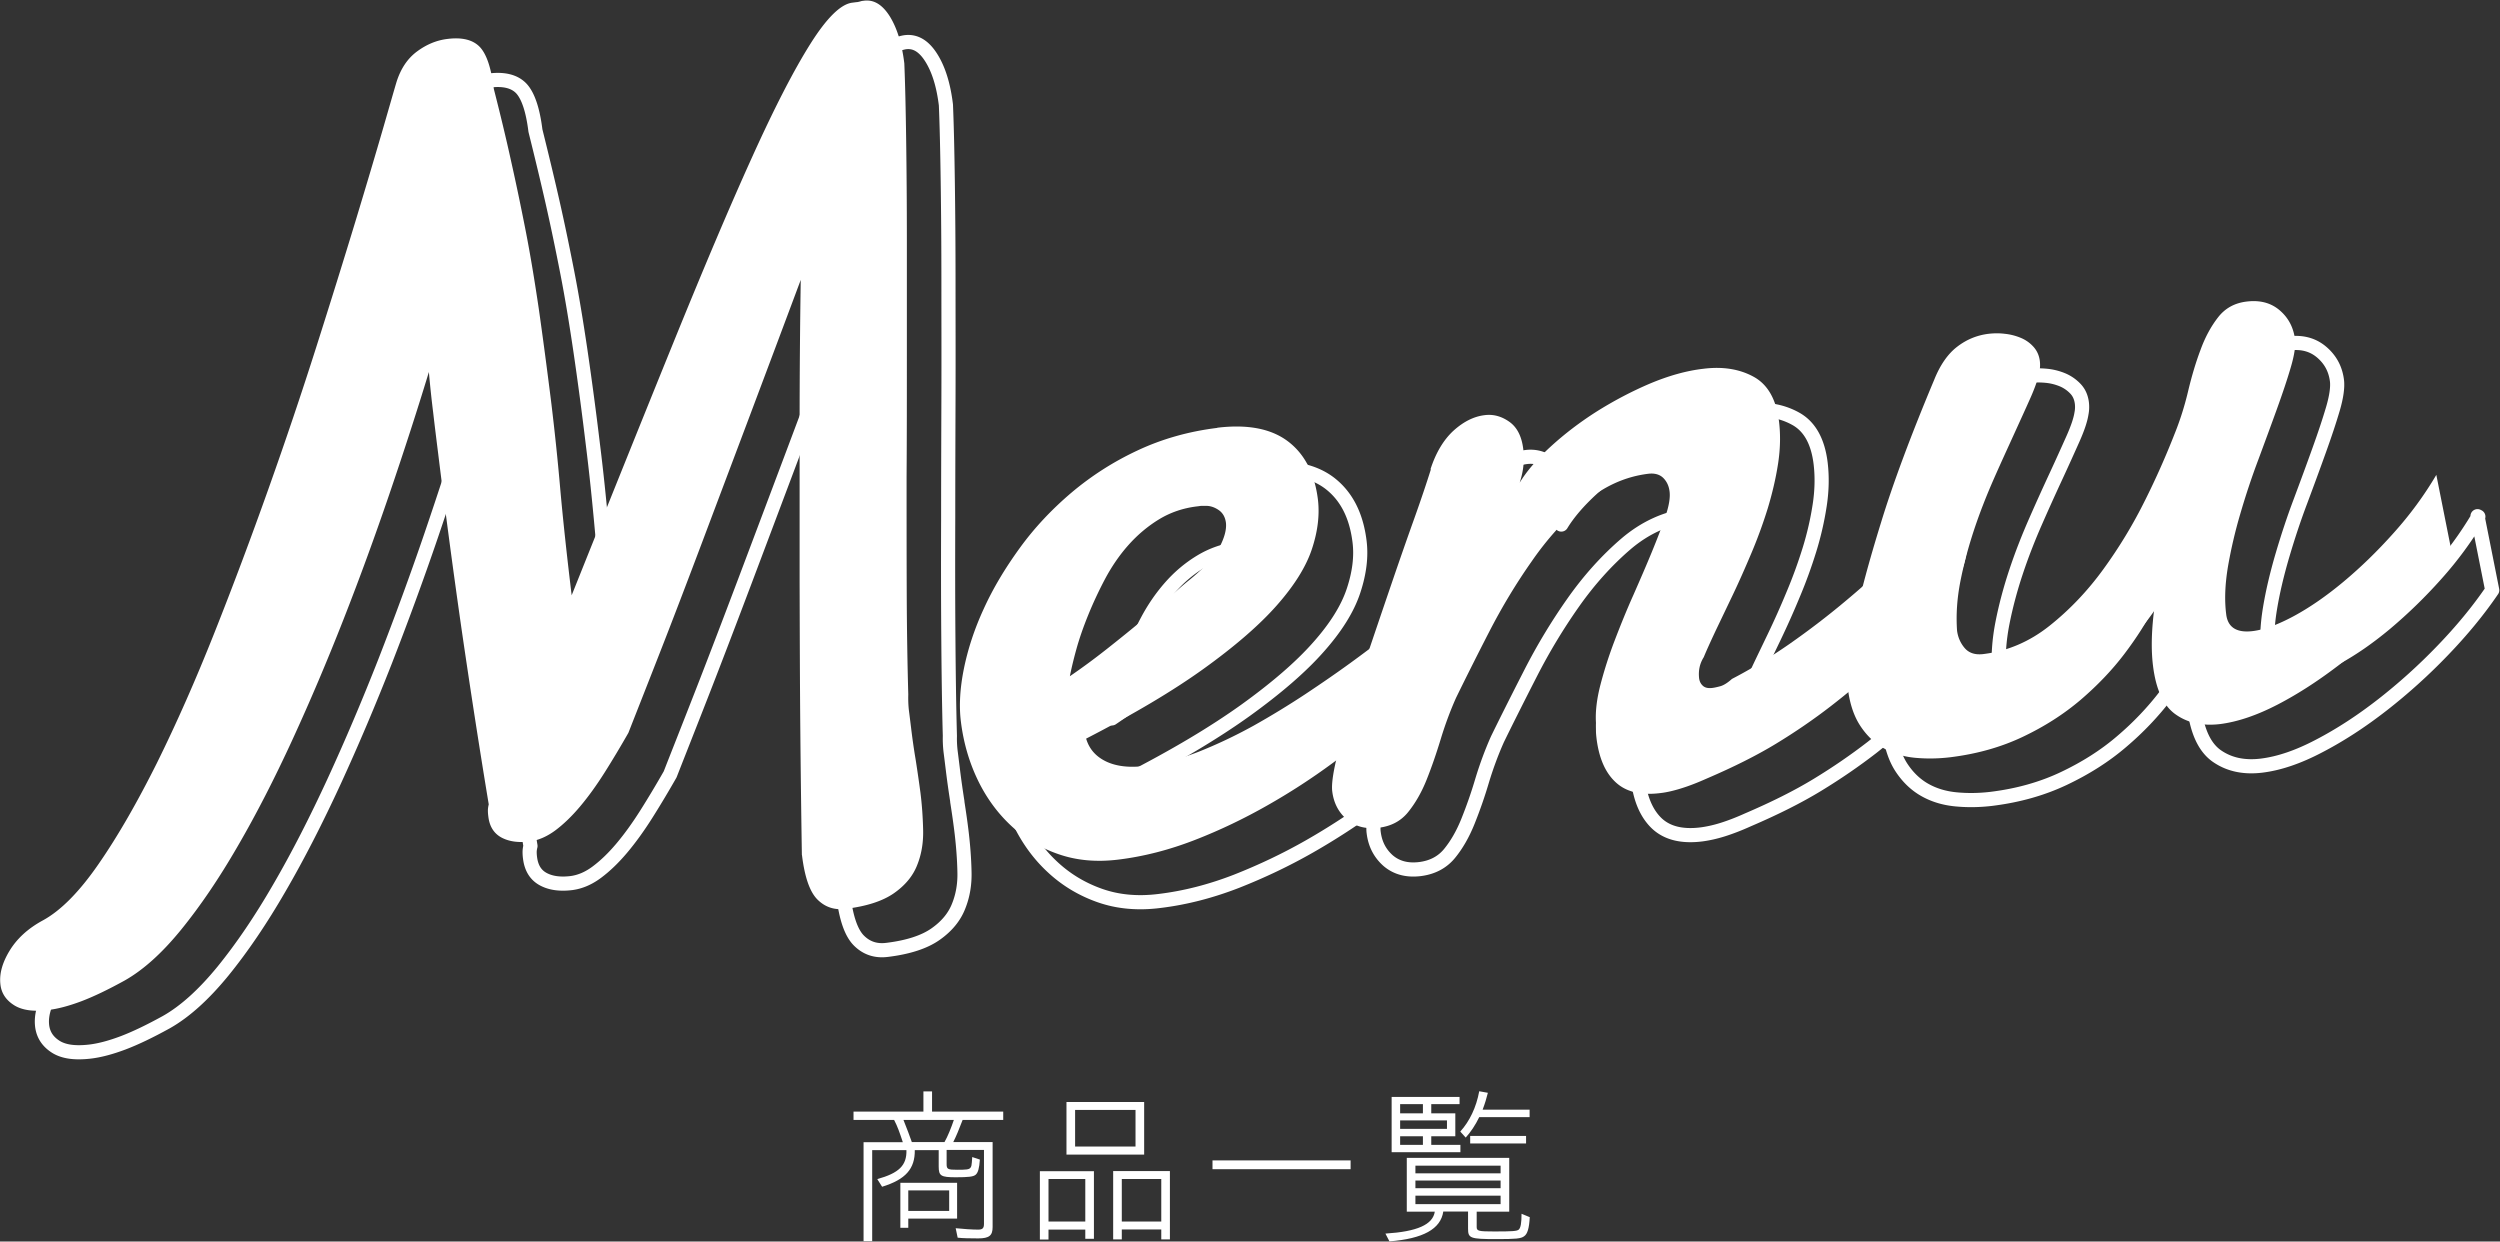 <svg id="_イヤー_2" xmlns="http://www.w3.org/2000/svg" viewBox="0 0 176.68 87.74"><rect x="0" y="0" width="176.68" height="87.74" fill="#333333" stroke="none"/><defs><style>.cls-1{fill:none;stroke:#fff;stroke-linecap:round;stroke-linejoin:round}.cls-2{fill:#fff}</style></defs><g id="_イヤー_1-2"><path class="cls-2" d="M63.8 80.71c-.22-.67-.37-1.1-.61-1.56h-2.87v-.59h4.94v-1.43h.61v1.43h5.03v.59h-2.87c-.28.72-.42 1.08-.66 1.56h2.78v6.01c0 .6-.24.8-1.02.8-.59 0-1.1-.01-1.45-.05l-.14-.67c.46.05 1.17.1 1.58.1.32 0 .42-.1.42-.41v-5.22H66.9v1c0 .36.08.4.76.4.62 0 .82-.02.91-.13.08-.08.1-.13.14-.77l.54.18c-.04.61-.13.94-.31 1.08-.16.13-.5.17-1.39.17-1.06 0-1.21-.1-1.21-.76v-1.16h-1.69c.02 1.32-.65 2.08-2.31 2.59l-.34-.54c1.54-.43 2.09-.97 2.06-2.05h-2.42v6.44h-.61v-7h2.77Zm3.84 2.88v2.53h-3.45v.65h-.56v-3.18h4.02Zm-3.2-2.88h2.31c.22-.38.47-1 .66-1.56h-3.56c.26.65.42 1.08.59 1.56Zm2.64 3.42h-2.89v1.45h2.89v-1.45ZM77.31 82.76v4.79h-.61v-.65h-2.6v.7h-.61v-4.83h3.83Zm-.61.56h-2.6v3.01h2.6v-3.01Zm4.16-5.44v3.72h-5.49v-3.72h5.49Zm-.61.56h-4.27v2.59h4.27v-2.59Zm2.43 4.32v4.83h-.61v-.7h-2.79v.7h-.61v-4.83h4.02Zm-.61.56h-2.79v3.01h2.79v-3.01ZM95.45 82.63h-9.76v-.62h9.76v.62ZM98.2 87.74l-.29-.56c2.24-.14 3.35-.63 3.49-1.55h-1.98v-3.8h7.24v3.8h-2.3v1.09c0 .28.14.31 1.24.31 1.26 0 1.6-.02 1.73-.13.14-.12.2-.47.2-1.12l.58.24c-.04.78-.16 1.19-.4 1.35-.22.17-.6.2-1.96.2-1.85 0-2-.06-2-.73v-1.22H102c-.18 1.24-1.43 1.92-3.8 2.11Zm4.95-10.23v.52h-2v.65h1.7v1.62h-1.7v.61h2.06v.52h-4.86v-3.91h4.8Zm-2.59.52h-1.61v.65h1.61v-.65Zm1.7 1.15h-3.31v.6h3.31v-.6Zm-1.7 1.12h-1.61v.61h1.61v-.61Zm5.49 2.08h-6.02v.54h6.02v-.54Zm0 1.05h-6.02v.54h6.02v-.54Zm0 1.07h-6.02v.6h6.02v-.6Zm-2.47-4.11-.38-.42c.66-.73 1.13-1.71 1.34-2.85l.61.11c-.1.4-.2.74-.37 1.19h3.32v.53h-3.56c-.28.58-.61 1.06-.96 1.45Zm4.27-.11v.53h-3.95v-.53h3.95Z"/><path class="cls-1" d="M67.66 56.66c-.12-.77-.23-1.53-.32-2.28-.05-.41-.1-.81-.15-1.2-.05-.39-.07-.78-.06-1.17-.06-2.15-.09-4.55-.11-7.2-.02-2.66-.02-5.39-.01-8.21 0-2.82.01-5.66.02-8.52s0-5.59 0-8.17-.02-4.95-.05-7.1c-.03-2.15-.07-3.95-.13-5.39-.17-1.4-.51-2.5-1.03-3.33S64.7 2.9 64 2.98c-.09.01-.17.03-.26.05-.08.03-.17.04-.26.05l-.3.04c-.81.1-1.8 1.07-2.96 2.91s-2.54 4.52-4.13 8.03c-1.59 3.52-3.43 7.86-5.53 13.03-2.1 5.17-4.5 11.14-7.21 17.91-.34-2.73-.6-5.21-.8-7.43-.2-2.22-.41-4.25-.64-6.08a255.6 255.6 0 0 0-.9-6.77c-.29-1.96-.59-3.78-.92-5.47-.33-1.69-.67-3.33-1.03-4.92-.36-1.59-.77-3.29-1.22-5.1-.18-1.45-.51-2.44-.98-2.96-.48-.52-1.24-.71-2.28-.58-.76.09-1.47.39-2.15.88-.68.5-1.16 1.22-1.46 2.17-.12.43-.44 1.52-.95 3.28-.51 1.76-1.16 3.96-1.96 6.59-.8 2.64-1.72 5.59-2.76 8.86a313.959 313.959 0 0 1-7.21 20.22c-1.33 3.35-2.68 6.41-4.05 9.18-1.37 2.77-2.74 5.14-4.11 7.12-1.37 1.98-2.68 3.32-3.96 4-1.05.57-1.83 1.29-2.35 2.15-.51.86-.73 1.65-.64 2.38.08.61.39 1.09.95 1.45s1.36.47 2.41.35c.7-.08 1.48-.29 2.36-.62.87-.33 1.89-.82 3.05-1.46 1.33-.75 2.66-1.96 4.01-3.61 1.34-1.65 2.68-3.62 3.99-5.89 1.32-2.27 2.6-4.78 3.86-7.51 1.26-2.74 2.46-5.57 3.61-8.5 1.14-2.93 2.23-5.89 3.25-8.88 1.02-2.99 1.95-5.86 2.79-8.62.08.93.19 1.88.3 2.84.12.96.24 1.92.35 2.88.5 4.07 1.05 8.2 1.65 12.39.6 4.19 1.25 8.34 1.93 12.45-.04.15-.06.3-.06.43s.01.27.03.42c.09.7.39 1.19.91 1.48.52.29 1.19.39 2.01.29.61-.08 1.21-.33 1.81-.78.59-.44 1.18-1.01 1.76-1.7.58-.69 1.15-1.48 1.72-2.38.57-.9 1.13-1.84 1.69-2.82.56-1.43 1.3-3.3 2.21-5.63.91-2.33 1.9-4.92 2.98-7.78a7801.44 7801.44 0 0 0 6.99-18.6c-.05 3.22-.07 6.68-.08 10.37v11c0 3.64.02 7.13.04 10.46.03 3.33.06 6.27.11 8.8.19 1.54.55 2.58 1.09 3.12s1.2.76 1.99.66c1.48-.18 2.62-.55 3.41-1.1s1.34-1.21 1.64-1.97c.31-.76.45-1.59.42-2.49-.02-.9-.09-1.78-.19-2.65-.09-.76-.2-1.52-.32-2.28ZM175.15 36.51c-.85 1.44-1.85 2.81-3.02 4.11a34.62 34.62 0 0 1-3.55 3.45c-1.2 1-2.37 1.81-3.5 2.42-1.13.61-2.1.97-2.9 1.07-1.14.14-1.76-.26-1.88-1.19-.12-1.01-.08-2.12.12-3.34.2-1.22.5-2.47.88-3.77.38-1.29.8-2.57 1.28-3.84.47-1.26.91-2.45 1.31-3.57.4-1.11.73-2.1.98-2.95s.34-1.52.29-1.98c-.1-.83-.46-1.5-1.08-2.03-.62-.53-1.39-.74-2.32-.62-.85.1-1.53.48-2.03 1.11-.5.64-.92 1.41-1.25 2.32-.33.91-.63 1.89-.88 2.94s-.57 2.05-.95 2.99a56.84 56.84 0 0 1-2.08 4.68c-.85 1.72-1.84 3.35-2.96 4.89-1.12 1.54-2.39 2.87-3.8 3.99s-2.96 1.78-4.64 1.99c-.59.07-1.05-.07-1.35-.42-.31-.36-.49-.77-.54-1.23-.08-1.12 0-2.29.24-3.51.24-1.22.57-2.44.97-3.64.4-1.2.86-2.37 1.36-3.51.5-1.14.98-2.2 1.44-3.19.46-.99.85-1.86 1.19-2.62.34-.76.55-1.37.62-1.83.05-.24.06-.49.03-.75-.05-.39-.19-.72-.44-.99a2.72 2.72 0 0 0-.91-.64c-.36-.15-.74-.25-1.14-.29-.4-.04-.78-.04-1.14 0-.83.1-1.57.41-2.23.92-.66.51-1.2 1.29-1.62 2.34-1.66 3.98-2.92 7.35-3.76 10.1-.51 1.67-.92 3.13-1.26 4.42-.43.38-.87.76-1.33 1.15a59.928 59.928 0 0 1-3.91 2.98c-1.37.96-2.71 1.78-4.05 2.46-.31.27-.58.44-.8.51-.23.07-.43.11-.61.13-.29.04-.5-.02-.65-.16s-.23-.31-.26-.52c-.07-.54.04-1.04.33-1.5.2-.5.48-1.13.85-1.89.36-.77.77-1.61 1.21-2.53.44-.92.88-1.9 1.31-2.94.44-1.04.82-2.09 1.15-3.15.33-1.06.57-2.12.73-3.16.16-1.04.18-2.03.07-2.96-.19-1.58-.79-2.64-1.79-3.18-1-.55-2.18-.74-3.55-.57-1.22.15-2.48.5-3.79 1.06-1.31.55-2.57 1.21-3.77 1.98a22.4 22.4 0 0 0-3.26 2.49c-.97.89-1.69 1.74-2.17 2.53.15-.46.24-.9.27-1.29.03-.4.03-.76-.02-1.1-.11-.88-.44-1.51-.98-1.91-.55-.39-1.13-.55-1.75-.47-.75.09-1.48.46-2.19 1.1-.71.64-1.25 1.54-1.63 2.72-.3.96-.7 2.12-1.19 3.49s-1 2.83-1.53 4.38c-.53 1.55-1.06 3.11-1.59 4.68-.02.06-.04.11-.05.17-.4.3-.83.62-1.3.96-.95.69-2.02 1.44-3.21 2.22-1.19.79-2.42 1.54-3.68 2.24-1.26.71-2.55 1.32-3.87 1.83-1.31.52-2.57.85-3.75.99-1.11.14-2.03.03-2.75-.31-.72-.34-1.2-.88-1.42-1.62 3.36-1.72 6.12-3.37 8.31-4.94 2.18-1.57 3.9-3.05 5.14-4.45 1.25-1.4 2.08-2.73 2.5-3.99.42-1.26.57-2.43.43-3.52-.23-1.83-.93-3.2-2.12-4.11-1.19-.9-2.85-1.22-5-.96-2.04.25-3.92.78-5.65 1.6-1.72.82-3.27 1.81-4.65 2.97a22.232 22.232 0 0 0-3.63 3.89c-1.04 1.43-1.9 2.86-2.56 4.31-.66 1.45-1.13 2.86-1.41 4.25-.28 1.39-.35 2.63-.21 3.74.18 1.45.57 2.8 1.17 4.07.6 1.26 1.38 2.35 2.35 3.25.96.9 2.08 1.58 3.36 2.03 1.28.45 2.69.58 4.24.38 1.81-.22 3.62-.69 5.42-1.39 1.8-.71 3.52-1.53 5.15-2.46 1.63-.93 3.16-1.93 4.59-2.98.08-.06.15-.11.22-.17-.23 1.01-.33 1.73-.27 2.16.1.83.45 1.49 1.03 2 .59.5 1.33.7 2.24.59.88-.11 1.58-.48 2.09-1.1s.95-1.39 1.31-2.29c.36-.9.7-1.86 1-2.88.31-1.02.67-1.99 1.08-2.91.67-1.37 1.45-2.92 2.34-4.66.89-1.74 1.89-3.4 3.01-4.99 1.12-1.59 2.36-2.97 3.72-4.14 1.37-1.17 2.88-1.85 4.53-2.05.44-.05.79.04 1.04.29.25.25.4.56.45.95.05.44-.04 1.03-.29 1.77-.25.74-.57 1.59-.97 2.54-.39.95-.83 1.97-1.3 3.03-.47 1.07-.91 2.14-1.32 3.21-.41 1.07-.74 2.11-1 3.11s-.36 1.91-.32 2.72v.57c0 .17.02.35.04.53.17 1.37.62 2.4 1.34 3.08.73.68 1.77.94 3.14.77.46-.06.97-.17 1.51-.34s1.14-.4 1.78-.69c1.89-.81 3.53-1.63 4.91-2.47 1.38-.84 2.66-1.72 3.85-2.64.42-.33.83-.67 1.25-1.01.15.97.42 1.78.83 2.41.45.69 1 1.22 1.65 1.59.65.37 1.38.59 2.19.67.81.08 1.64.07 2.5-.03 1.89-.23 3.6-.71 5.14-1.44 1.54-.73 2.9-1.59 4.09-2.61 1.19-1.01 2.22-2.1 3.1-3.25.88-1.16 1.59-2.28 2.14-3.37-.22 1.63-.26 3.04-.11 4.22.21 1.68.74 2.82 1.6 3.42.86.6 1.91.83 3.15.68 1.24-.15 2.6-.61 4.08-1.39 1.48-.77 2.96-1.73 4.45-2.89a40.34 40.34 0 0 0 4.27-3.85c1.36-1.41 2.53-2.83 3.51-4.27l-1.04-5.23ZM79.04 48.86c.21-.76.48-1.56.83-2.4.34-.84.74-1.7 1.2-2.57.46-.87 1-1.66 1.63-2.38.63-.72 1.35-1.33 2.16-1.82s1.7-.8 2.68-.92c.13-.02.25-.03.35-.04s.22-.01.35 0c.32.01.61.12.89.32.27.2.44.5.48.88.06.47-.1 1.04-.46 1.73s-1.08 1.46-2.15 2.33c-.24.19-.65.54-1.23 1.06s-1.26 1.1-2.05 1.75c-.79.65-1.63 1.33-2.52 2.04-.9.71-1.77 1.36-2.62 1.93.09-.51.25-1.14.46-1.91Z"/><path class="cls-2" d="M56.67 60.41c-.04-2.53-.08-5.47-.11-8.8s-.04-6.82-.05-10.46v-11c0-3.69.03-7.15.08-10.37-1.18 3.16-2.37 6.33-3.57 9.52-1.2 3.19-2.34 6.21-3.42 9.08-1.08 2.86-2.07 5.46-2.98 7.78-.91 2.33-1.65 4.2-2.21 5.63-.56.98-1.12 1.92-1.69 2.82-.57.9-1.14 1.69-1.72 2.38-.58.69-1.17 1.26-1.76 1.7-.6.44-1.2.7-1.81.78-.81.1-1.48 0-2.01-.29-.52-.29-.83-.78-.91-1.48-.02-.15-.03-.28-.03-.42 0-.13.02-.27.06-.43-.68-4.11-1.32-8.26-1.93-12.45-.6-4.19-1.15-8.32-1.65-12.39-.12-.96-.24-1.92-.35-2.88-.12-.96-.22-1.91-.3-2.84-.84 2.76-1.77 5.63-2.79 8.62-1.02 2.99-2.1 5.95-3.25 8.88-1.15 2.93-2.35 5.76-3.61 8.5s-2.54 5.24-3.86 7.51c-1.31 2.27-2.65 4.24-3.99 5.89-1.35 1.66-2.68 2.86-4.01 3.61-1.16.64-2.18 1.13-3.05 1.46-.88.33-1.66.54-2.36.62-1.05.13-1.85.01-2.41-.35s-.88-.84-.95-1.45c-.09-.73.12-1.52.64-2.38s1.3-1.58 2.35-2.15c1.27-.69 2.59-2.02 3.96-4.01 1.37-1.98 2.73-4.36 4.11-7.12 1.37-2.77 2.72-5.82 4.05-9.17 1.33-3.35 2.6-6.74 3.82-10.17 1.22-3.43 2.35-6.78 3.39-10.05 1.04-3.27 1.96-6.23 2.76-8.86.8-2.64 1.45-4.83 1.96-6.59.51-1.76.82-2.85.95-3.28.3-.95.78-1.67 1.46-2.17.68-.5 1.39-.79 2.15-.88 1.05-.13 1.81.07 2.29.58.48.52.8 1.5.98 2.96.46 1.8.87 3.5 1.22 5.1.36 1.6.7 3.24 1.03 4.92.33 1.69.63 3.51.92 5.47.28 1.96.58 4.21.9 6.78.22 1.83.44 3.86.63 6.08.2 2.22.47 4.7.8 7.43 2.71-6.77 5.11-12.74 7.21-17.91 2.1-5.17 3.94-9.52 5.53-13.03 1.59-3.52 2.97-6.19 4.13-8.03C58.43 1.26 59.42.29 60.23.19l.31-.04c.09 0 .17-.03.26-.05.08-.03.17-.04.26-.05.7-.09 1.3.28 1.82 1.1.51.82.86 1.93 1.03 3.33.06 1.44.1 3.23.13 5.39.03 2.15.05 4.52.05 7.1v8.17c0 2.86 0 5.71-.02 8.53 0 2.82 0 5.56.01 8.21.01 2.66.05 5.06.11 7.2-.01.38 0 .77.05 1.17.05.39.1.79.15 1.2.09.76.2 1.52.33 2.29.12.77.23 1.53.33 2.28.11.87.17 1.76.19 2.65.02.9-.12 1.73-.43 2.49-.3.76-.85 1.42-1.64 1.97-.79.55-1.92.92-3.41 1.1-.79.1-1.45-.12-1.99-.66s-.9-1.58-1.09-3.12ZM86.02 30.23c2.14-.26 3.81.06 5 .96 1.19.9 1.89 2.27 2.12 4.11.13 1.09-.01 2.26-.43 3.52-.42 1.26-1.26 2.59-2.5 3.99-1.24 1.4-2.96 2.88-5.14 4.45-2.18 1.57-4.95 3.21-8.31 4.94.22.74.69 1.27 1.42 1.62.72.34 1.64.45 2.75.31 1.19-.15 2.44-.48 3.75-.99 1.31-.52 2.6-1.13 3.87-1.83a59.09 59.09 0 0 0 3.68-2.24c1.19-.79 2.26-1.53 3.21-2.22.95-.69 1.74-1.29 2.38-1.79.63-.5 1.06-.81 1.28-.94.21-.18.42-.3.61-.35.19-.05.36-.08.52-.1.31-.04.58 0 .8.12.22.12.42.26.58.44.17.18.29.37.37.58.08.21.13.4.15.55.03.23.04.51.03.84-.01.33-.16.72-.45 1.18-.11.15-.5.55-1.17 1.21-.67.66-1.53 1.45-2.6 2.37-1.07.92-2.32 1.91-3.75 2.96a45.838 45.838 0 0 1-4.59 2.98c-1.63.93-3.35 1.76-5.15 2.46s-3.61 1.17-5.42 1.39c-1.55.19-2.96.06-4.24-.39a9.29 9.29 0 0 1-3.36-2.03c-.96-.9-1.75-1.99-2.35-3.25-.6-1.26-.99-2.62-1.17-4.07-.14-1.11-.07-2.36.21-3.75.28-1.38.74-2.8 1.41-4.25.66-1.45 1.52-2.88 2.56-4.31 1.04-1.43 2.26-2.72 3.64-3.89a20.95 20.95 0 0 1 4.65-2.97c1.72-.81 3.61-1.35 5.65-1.6Zm-.74 5.52h-.35c-.1 0-.22.03-.35.04-.98.12-1.88.43-2.68.92-.8.49-1.52 1.1-2.16 1.82s-1.18 1.52-1.64 2.38c-.46.87-.86 1.73-1.2 2.57-.34.84-.62 1.64-.83 2.4-.21.76-.36 1.4-.46 1.91.85-.58 1.72-1.22 2.62-1.93s1.74-1.39 2.52-2.04c.79-.65 1.47-1.23 2.05-1.75.58-.52.99-.87 1.23-1.06 1.07-.87 1.79-1.64 2.15-2.33.36-.69.51-1.26.46-1.73-.05-.39-.21-.68-.48-.88-.28-.2-.57-.31-.89-.32Z"/><path class="cls-2" d="M101.1 33.15c.38-1.17.93-2.08 1.63-2.72.71-.64 1.44-1 2.19-1.09.62-.08 1.2.08 1.75.47.55.39.87 1.03.98 1.91.04.34.05.7.02 1.1s-.12.83-.27 1.29c.48-.79 1.2-1.64 2.17-2.53.97-.89 2.05-1.72 3.26-2.49 1.21-.76 2.46-1.42 3.77-1.98 1.31-.55 2.57-.91 3.79-1.05 1.37-.17 2.55.02 3.55.57 1 .55 1.6 1.61 1.79 3.18.11.93.09 1.92-.07 2.96s-.41 2.1-.73 3.16c-.33 1.06-.71 2.11-1.15 3.15s-.87 2.02-1.31 2.94c-.44.92-.84 1.76-1.21 2.53-.36.77-.65 1.4-.85 1.89-.29.46-.39.95-.33 1.5.03.21.11.38.26.52.15.14.36.19.65.16.18-.02.39-.07.61-.13.23-.07.5-.24.8-.51 1.33-.69 2.68-1.51 4.05-2.46 1.36-.95 2.67-1.95 3.9-2.98 1.24-1.03 2.37-2.05 3.38-3.05 1.02-1 1.86-1.9 2.52-2.69.18-.21.37-.36.57-.46.2-.1.39-.17.57-.19.44-.05.8.07 1.09.38s.46.72.53 1.23c.1.8-.04 1.72-.43 2.77-.38 1.04-1.07 2.06-2.05 3.05-1.34 1.24-2.58 2.38-3.69 3.41-1.12 1.03-2.27 2-3.46 2.92-1.19.92-2.47 1.8-3.85 2.64-1.38.84-3.02 1.66-4.91 2.47-.65.29-1.24.52-1.79.69-.54.17-1.05.29-1.51.34-1.37.17-2.42-.09-3.15-.78-.73-.68-1.17-1.71-1.34-3.08-.02-.18-.04-.36-.04-.53 0-.17-.01-.36 0-.57-.05-.81.06-1.71.32-2.71s.59-2.04 1-3.11c.41-1.07.84-2.14 1.32-3.21.47-1.07.91-2.08 1.3-3.03s.72-1.8.97-2.54.35-1.33.29-1.77c-.05-.39-.2-.7-.45-.95-.25-.24-.6-.34-1.04-.29-1.65.2-3.16.89-4.53 2.05a21.559 21.559 0 0 0-3.72 4.14c-1.12 1.59-2.12 3.26-3.01 4.99s-1.67 3.29-2.34 4.66c-.41.92-.77 1.89-1.08 2.91s-.64 1.98-1 2.88c-.36.9-.8 1.66-1.31 2.29-.51.63-1.21 1-2.09 1.1-.91.11-1.65-.09-2.24-.59-.59-.51-.93-1.17-1.03-2-.05-.44.04-1.17.28-2.2.24-1.03.57-2.22.98-3.58.41-1.36.88-2.83 1.41-4.4.53-1.57 1.06-3.13 1.59-4.68.53-1.55 1.04-3.01 1.53-4.38s.88-2.54 1.18-3.49Z"/><path class="cls-2" d="M173.22 38.77c-.98 1.43-2.15 2.86-3.51 4.27-1.36 1.41-2.78 2.7-4.27 3.85-1.49 1.15-2.97 2.12-4.45 2.89s-2.84 1.23-4.08 1.39c-1.24.15-2.29-.07-3.15-.68-.86-.6-1.39-1.74-1.6-3.42-.15-1.19-.11-2.6.11-4.22-.55 1.09-1.26 2.21-2.14 3.37-.88 1.16-1.92 2.24-3.1 3.25-1.19 1.01-2.55 1.88-4.09 2.61s-3.25 1.21-5.14 1.44c-.85.1-1.69.11-2.5.03s-1.54-.31-2.19-.68c-.65-.37-1.2-.9-1.65-1.59-.45-.69-.75-1.59-.88-2.71v-1.2c0-.77.19-2.02.55-3.73.35-1.71.95-3.94 1.8-6.69.84-2.75 2.09-6.12 3.76-10.1.42-1.05.96-1.83 1.62-2.34.66-.51 1.4-.82 2.23-.92.36-.04.74-.05 1.14 0 .4.04.78.14 1.14.29.36.15.66.37.9.64s.39.6.44.99c.03.26.02.51-.03.75-.08.46-.28 1.06-.62 1.83s-.74 1.64-1.19 2.63-.94 2.05-1.44 3.19c-.5 1.14-.96 2.31-1.36 3.51-.4 1.21-.73 2.42-.97 3.64-.24 1.22-.32 2.39-.24 3.51.06.46.24.88.54 1.23.31.36.76.5 1.35.42 1.68-.21 3.23-.87 4.64-1.99 1.41-1.12 2.68-2.45 3.8-3.99 1.12-1.54 2.11-3.17 2.96-4.89a56.84 56.84 0 0 0 2.08-4.68c.38-.94.7-1.94.95-2.99.25-1.05.54-2.04.88-2.94.33-.91.75-1.68 1.25-2.32.5-.64 1.17-1.01 2.03-1.11.93-.11 1.7.09 2.32.62.62.53.97 1.21 1.08 2.03.06.46-.04 1.13-.29 1.98-.25.86-.58 1.84-.98 2.95s-.84 2.3-1.31 3.57c-.48 1.27-.9 2.54-1.28 3.84a33.4 33.4 0 0 0-.88 3.77c-.2 1.22-.25 2.33-.12 3.34.11.93.74 1.33 1.88 1.19.8-.1 1.77-.45 2.9-1.06 1.13-.61 2.3-1.42 3.5-2.42 1.2-1 2.39-2.15 3.55-3.45 1.17-1.3 2.17-2.67 3.02-4.11l1.04 5.22Z"/></g></svg>